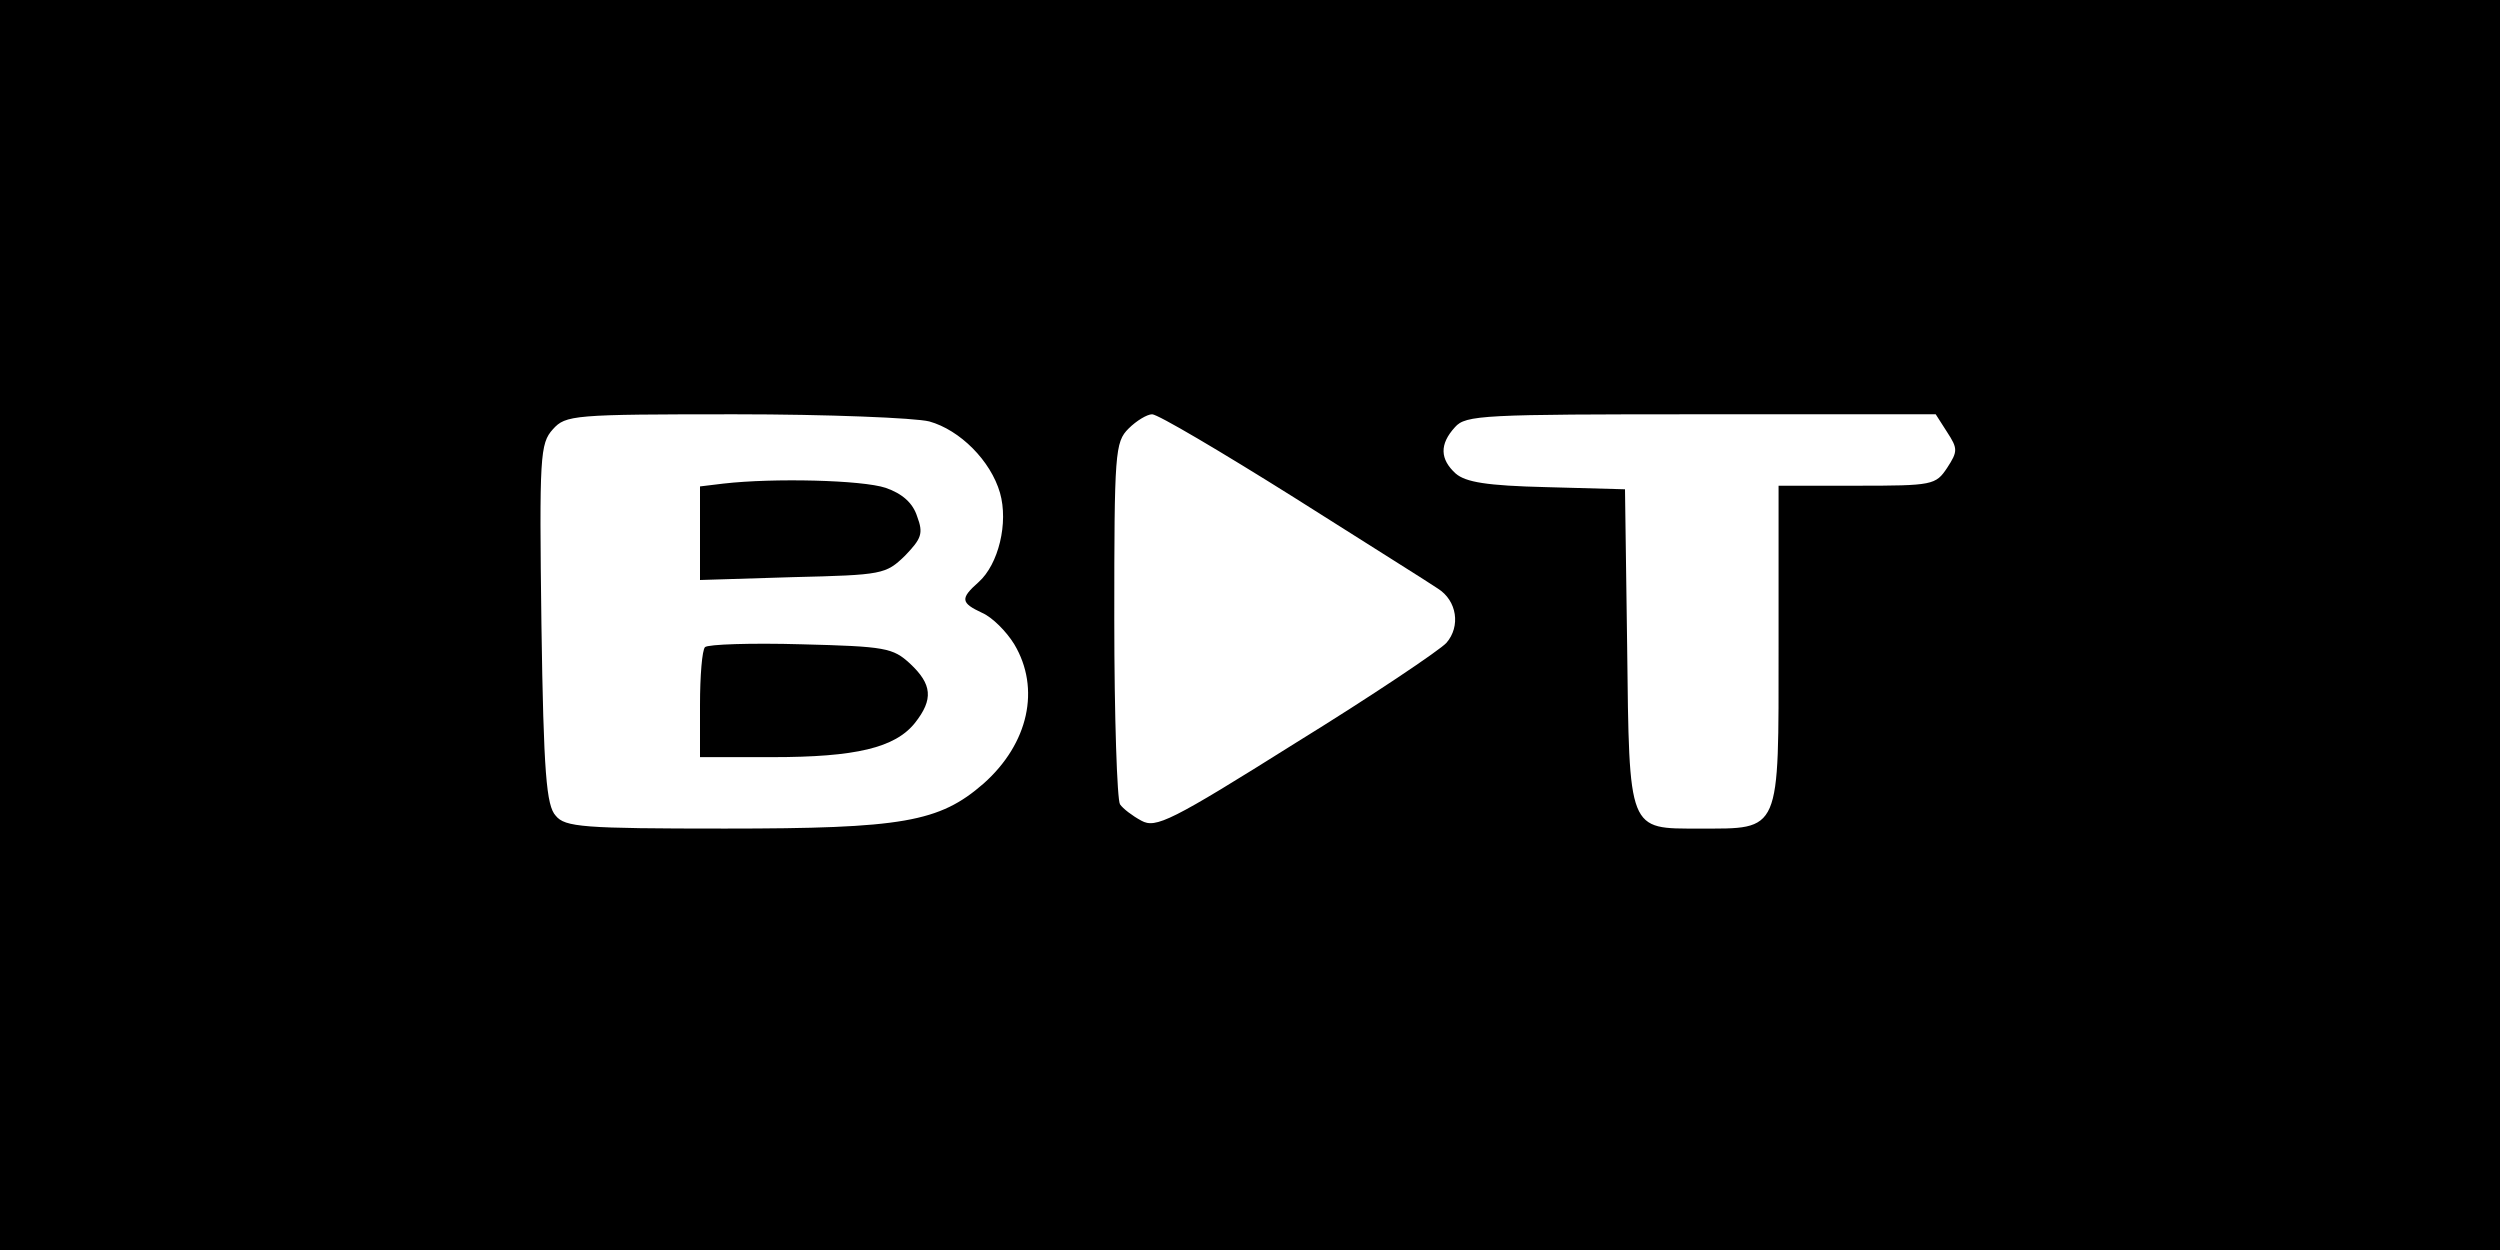<?xml version="1.0" standalone="no"?>
<!DOCTYPE svg PUBLIC "-//W3C//DTD SVG 20010904//EN"
 "http://www.w3.org/TR/2001/REC-SVG-20010904/DTD/svg10.dtd">
<svg version="1.0" xmlns="http://www.w3.org/2000/svg"
 width="350pt" height="175pt" viewBox="0 0 350 175"
 preserveAspectRatio="xMidYMid meet">

<g transform="translate(0,175) scale(0.1,-0.1)"
fill="#000000" stroke="none">
<path d="M0 875 l0 -875 1750 0 1750 0 0 875 0 875 -1750 0 -1750 0 0 -875z
m1301 285 c43 -12 86 -55 99 -100 12 -42 -2 -100 -30 -125 -26 -23 -25 -29 5
-43 14 -6 34 -26 45 -44 37 -62 20 -139 -43 -195 -62 -54 -113 -63 -362 -63
-199 0 -224 2 -237 18 -13 14 -17 59 -20 268 -3 236 -2 253 16 273 18 20 28
21 255 21 130 0 252 -5 272 -10z m510 -106 c101 -64 192 -121 202 -128 27 -17
32 -53 12 -76 -9 -10 -104 -74 -211 -140 -175 -110 -196 -120 -216 -109 -13 7
-26 17 -30 23 -4 6 -8 122 -8 259 0 234 1 248 20 267 11 11 26 20 33 20 8 0
96 -52 198 -116z m915 91 c15 -23 15 -27 0 -50 -16 -24 -20 -25 -126 -25
l-110 0 0 -224 c0 -264 4 -256 -111 -256 -100 0 -98 -6 -101 256 l-3 219 -110
3 c-84 2 -113 7 -127 19 -22 20 -23 41 -1 65 15 17 39 18 344 18 l329 0 16
-25z"/>
<path d="M1013 1073 l-33 -4 0 -65 0 -66 130 4 c126 3 130 4 157 30 23 24 26
31 17 55 -6 19 -21 32 -44 40 -33 11 -157 14 -227 6z"/>
<path d="M987 844 c-4 -4 -7 -40 -7 -81 l0 -73 101 0 c117 0 172 13 200 48 26
33 24 54 -7 83 -24 22 -34 24 -152 27 -70 2 -131 0 -135 -4z"/>
</g>
</svg>

